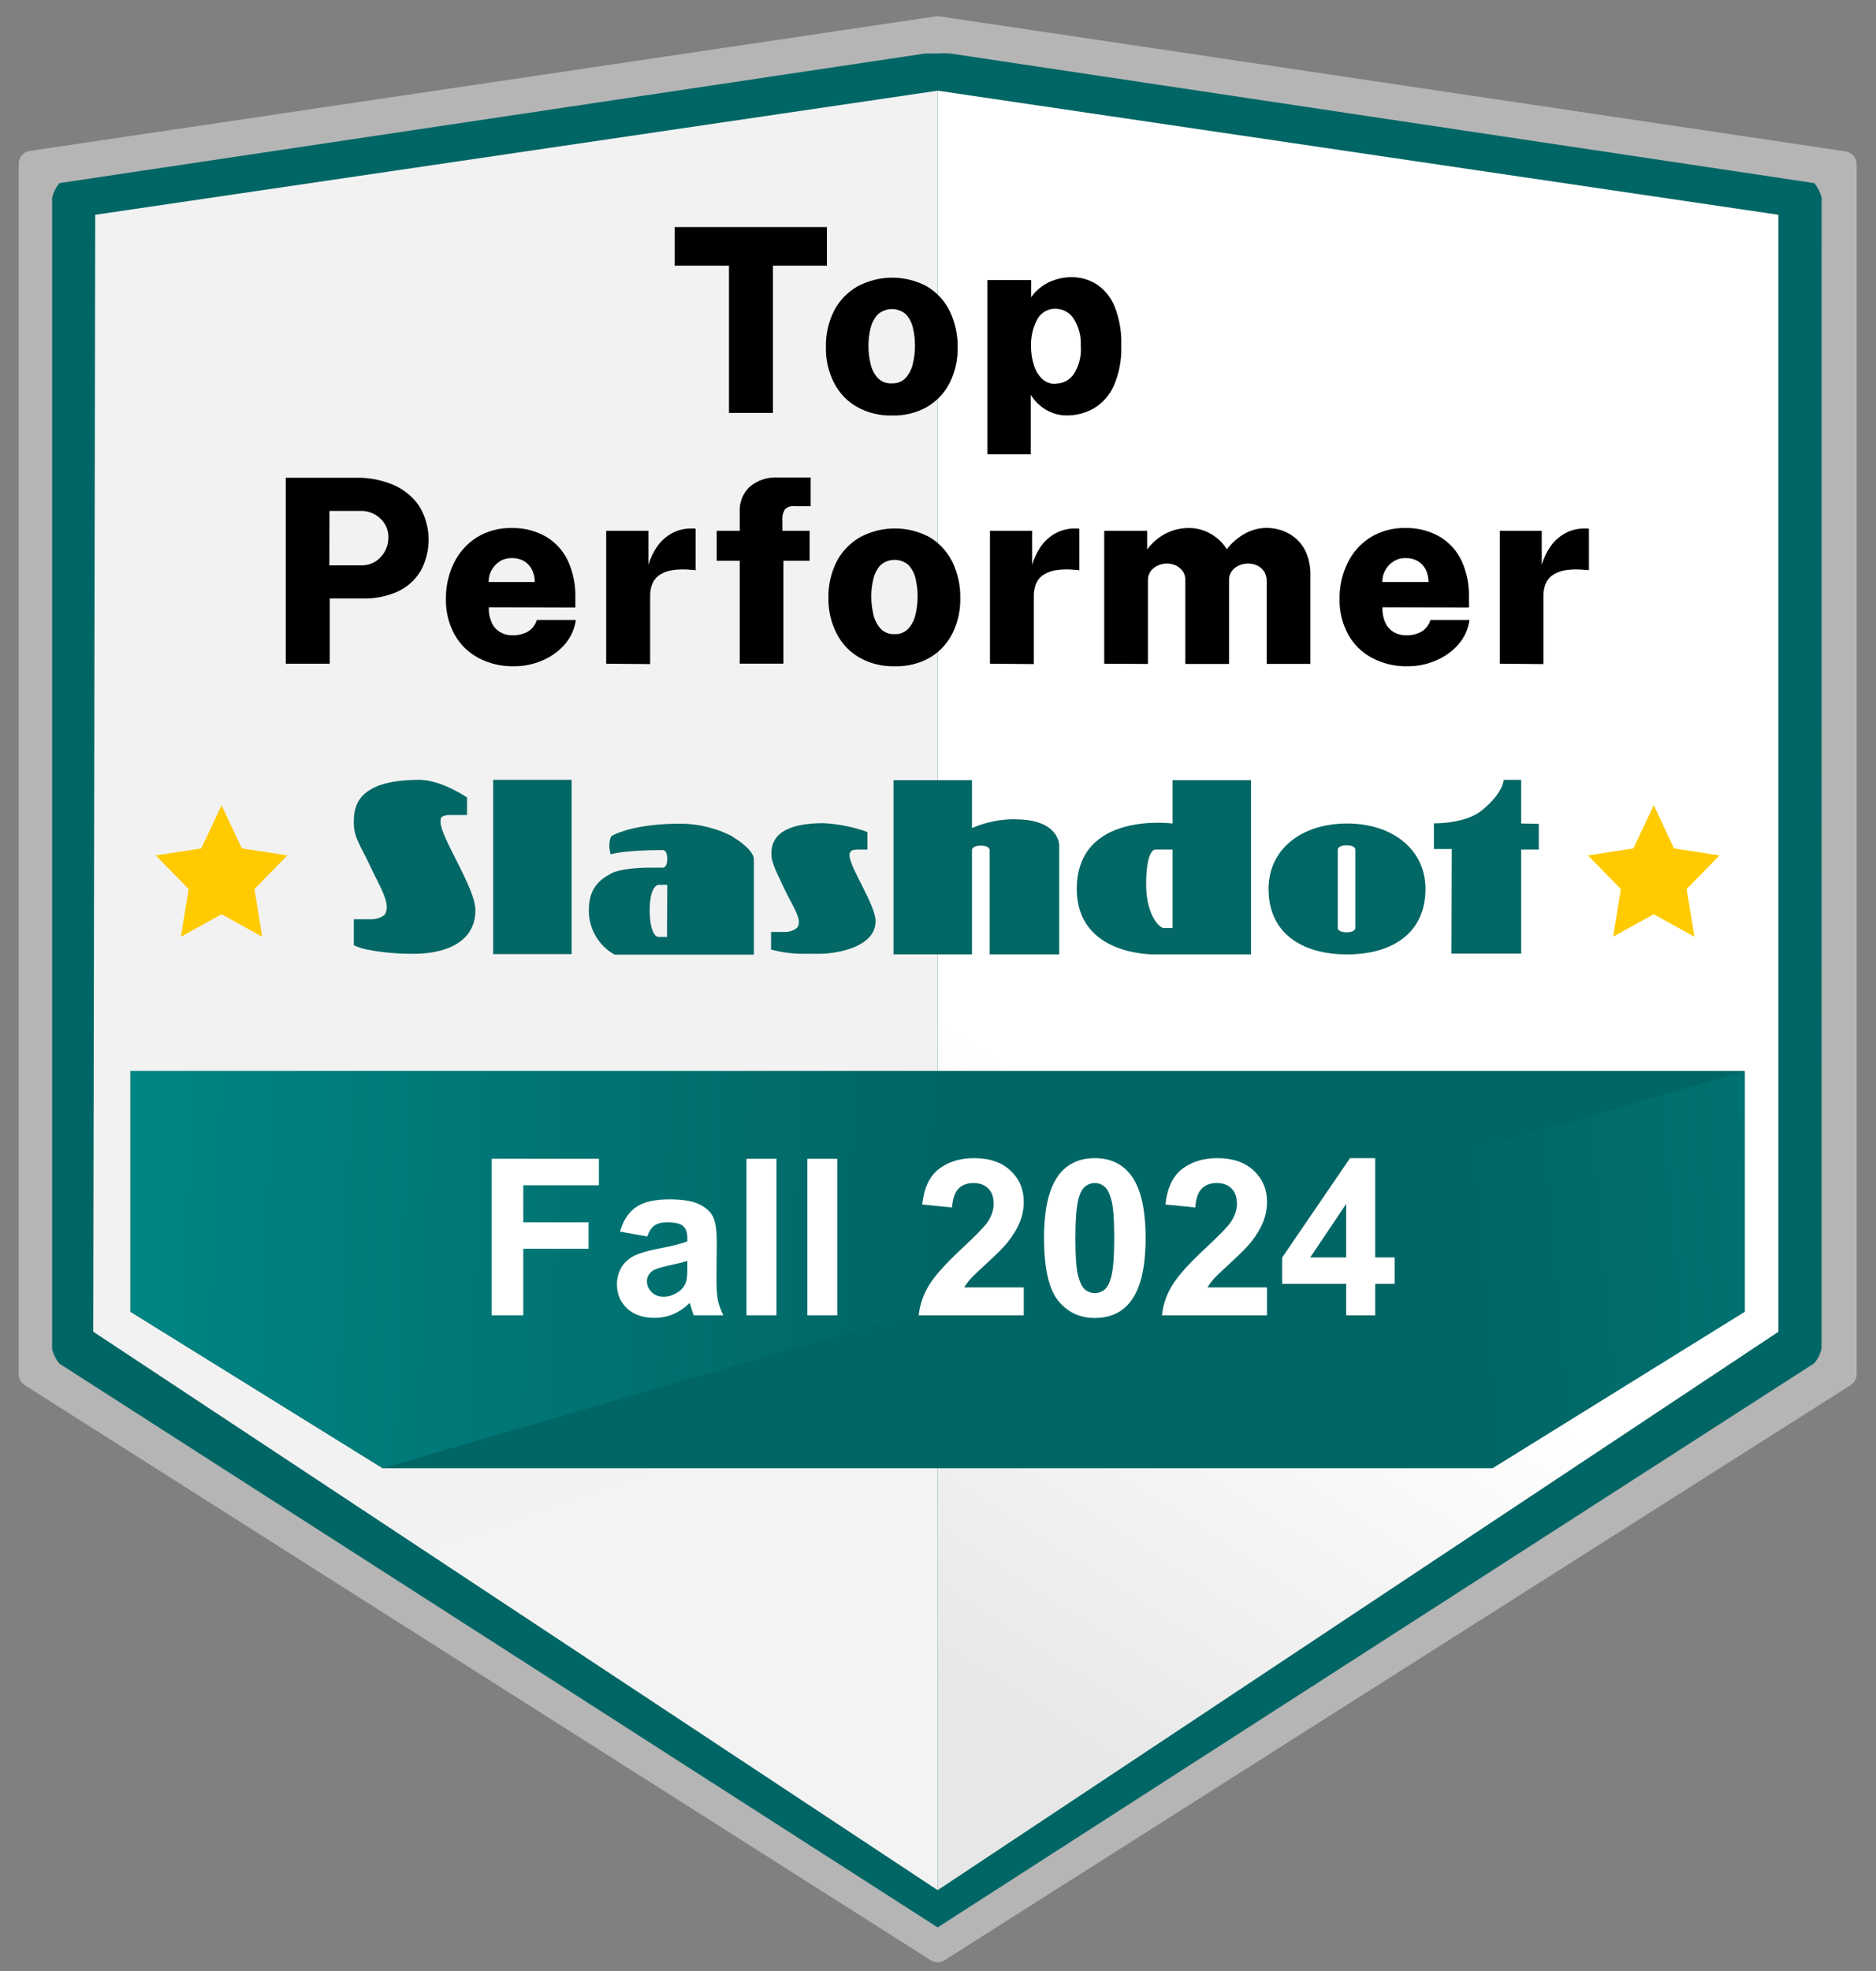 <svg width="80" height="84" viewBox="0 0 80 84" fill="none" xmlns="http://www.w3.org/2000/svg">
<rect x="0" y="0" width="80" height="84" fill="#808080" stroke="none"/>
<path fill-rule="evenodd" clip-rule="evenodd" d="M0.797 58.568V6.981C0.795 6.849 0.842 6.72 0.928 6.619C1.014 6.519 1.134 6.452 1.265 6.433L39.906 0.697C39.959 0.689 40.012 0.689 40.065 0.697L78.706 6.452C78.837 6.472 78.957 6.538 79.043 6.638C79.129 6.739 79.176 6.868 79.174 7V58.568C79.174 58.66 79.151 58.751 79.106 58.832C79.062 58.913 78.998 58.982 78.919 59.031L40.279 83.542C40.191 83.598 40.089 83.627 39.986 83.627C39.882 83.627 39.78 83.598 39.692 83.542L1.052 59.031C0.973 58.982 0.909 58.913 0.865 58.832C0.82 58.751 0.797 58.66 0.797 58.568Z" fill="#B5B5B5"/>
<path fill-rule="evenodd" clip-rule="evenodd" d="M77.681 8.439C77.628 8.205 77.519 7.986 77.363 7.803L40.514 2.279C40.338 2.266 40.162 2.266 39.986 2.279H39.457L2.537 7.803C2.383 7.986 2.275 8.202 2.222 8.434V57.488C2.273 57.722 2.383 57.938 2.54 58.119L39.986 82.142L77.363 58.102C77.517 57.923 77.626 57.708 77.678 57.477L77.681 8.439Z" fill="#006665"/>
<path fill-rule="evenodd" clip-rule="evenodd" d="M39.986 3.865V80.555L75.839 56.757V9.154L39.986 3.865Z" fill="url(#paint0_linear_1_549)"/>
<path fill-rule="evenodd" clip-rule="evenodd" d="M3.976 56.754L39.986 80.555V3.865L4.061 9.154L3.976 56.754Z" fill="url(#paint1_linear_1_549)"/>
<path fill-rule="evenodd" clip-rule="evenodd" d="M70.523 34.315L71.389 36.159L73.329 36.455L71.926 37.891L72.257 39.922L70.523 38.963L68.788 39.922L69.12 37.891L67.716 36.455L69.654 36.159L70.523 34.315Z" fill="#FFCB00"/>
<path fill-rule="evenodd" clip-rule="evenodd" d="M9.448 34.315L10.317 36.159L12.255 36.455L10.851 37.891L11.183 39.922L9.448 38.963L7.714 39.922L8.045 37.891L6.642 36.455L8.582 36.159L9.448 34.315Z" fill="#FFCB00"/>
<path fill-rule="evenodd" clip-rule="evenodd" d="M5.562 45.647H74.409V55.904L63.652 62.572H16.319L5.562 55.904V45.647Z" fill="url(#paint2_linear_1_549)"/>
<path fill-rule="evenodd" clip-rule="evenodd" d="M5.562 45.647H74.409L16.319 62.572L5.562 55.904V45.647Z" fill="url(#paint3_linear_1_549)"/>
<path d="M20.968 56.055V49.385H25.541V50.514H22.315V52.092H25.099V53.221H22.315V56.055H20.968Z" fill="white"/>
<path d="M27.601 52.697L26.441 52.488C26.572 52.021 26.796 51.675 27.115 51.451C27.433 51.226 27.906 51.114 28.534 51.114C29.104 51.114 29.529 51.182 29.808 51.319C30.087 51.452 30.283 51.624 30.395 51.833C30.51 52.039 30.568 52.42 30.568 52.975L30.554 54.467C30.554 54.892 30.574 55.206 30.613 55.409C30.656 55.609 30.733 55.825 30.845 56.055H29.581C29.547 55.97 29.506 55.844 29.458 55.677C29.436 55.602 29.421 55.551 29.412 55.527C29.194 55.74 28.96 55.899 28.712 56.005C28.463 56.111 28.198 56.164 27.915 56.164C27.418 56.164 27.025 56.029 26.737 55.759C26.452 55.489 26.309 55.148 26.309 54.736C26.309 54.463 26.375 54.22 26.505 54.008C26.635 53.792 26.817 53.629 27.051 53.516C27.288 53.401 27.627 53.301 28.07 53.216C28.668 53.104 29.082 52.999 29.312 52.902V52.775C29.312 52.529 29.251 52.355 29.13 52.252C29.009 52.145 28.78 52.092 28.443 52.092C28.216 52.092 28.038 52.138 27.911 52.229C27.783 52.317 27.68 52.473 27.601 52.697ZM29.312 53.735C29.148 53.789 28.889 53.855 28.534 53.93C28.179 54.006 27.947 54.081 27.838 54.153C27.671 54.272 27.588 54.422 27.588 54.604C27.588 54.783 27.654 54.937 27.788 55.068C27.921 55.198 28.091 55.263 28.297 55.263C28.528 55.263 28.748 55.188 28.957 55.036C29.112 54.921 29.213 54.78 29.262 54.613C29.295 54.504 29.312 54.296 29.312 53.989V53.735Z" fill="white"/>
<path d="M31.833 56.055V49.385H33.111V56.055H31.833Z" fill="white"/>
<path d="M34.426 56.055V49.385H35.704V56.055H34.426Z" fill="white"/>
<path d="M43.657 54.868V56.055H39.176C39.224 55.606 39.37 55.181 39.612 54.781C39.855 54.378 40.334 53.844 41.05 53.18C41.626 52.643 41.98 52.279 42.11 52.088C42.286 51.824 42.374 51.563 42.374 51.305C42.374 51.02 42.297 50.802 42.142 50.65C41.99 50.495 41.78 50.418 41.51 50.418C41.243 50.418 41.03 50.498 40.873 50.659C40.715 50.82 40.624 51.087 40.6 51.46L39.326 51.333C39.402 50.629 39.64 50.124 40.04 49.818C40.441 49.511 40.941 49.358 41.541 49.358C42.2 49.358 42.717 49.535 43.093 49.89C43.469 50.245 43.657 50.687 43.657 51.214C43.657 51.514 43.602 51.801 43.493 52.074C43.387 52.344 43.217 52.628 42.984 52.925C42.829 53.122 42.55 53.406 42.147 53.776C41.743 54.146 41.487 54.391 41.378 54.513C41.272 54.634 41.185 54.752 41.118 54.868H43.657Z" fill="white"/>
<path d="M46.687 49.358C47.333 49.358 47.838 49.589 48.202 50.05C48.636 50.596 48.853 51.501 48.853 52.766C48.853 54.027 48.634 54.934 48.198 55.486C47.837 55.941 47.333 56.169 46.687 56.169C46.038 56.169 45.515 55.92 45.117 55.423C44.72 54.922 44.522 54.032 44.522 52.752C44.522 51.496 44.74 50.592 45.177 50.04C45.538 49.586 46.041 49.358 46.687 49.358ZM46.687 50.418C46.532 50.418 46.394 50.468 46.273 50.568C46.152 50.665 46.058 50.841 45.991 51.096C45.903 51.426 45.859 51.983 45.859 52.766C45.859 53.548 45.898 54.087 45.977 54.381C46.056 54.672 46.155 54.866 46.273 54.963C46.394 55.06 46.532 55.109 46.687 55.109C46.842 55.109 46.98 55.06 47.101 54.963C47.222 54.863 47.316 54.686 47.383 54.431C47.471 54.103 47.515 53.548 47.515 52.766C47.515 51.983 47.476 51.446 47.397 51.155C47.318 50.861 47.218 50.665 47.097 50.568C46.978 50.468 46.842 50.418 46.687 50.418Z" fill="white"/>
<path d="M54.03 54.868V56.055H49.549C49.597 55.606 49.743 55.181 49.986 54.781C50.228 54.378 50.708 53.844 51.423 53.18C52 52.643 52.353 52.279 52.483 52.088C52.659 51.824 52.747 51.563 52.747 51.305C52.747 51.02 52.67 50.802 52.515 50.65C52.364 50.495 52.153 50.418 51.883 50.418C51.616 50.418 51.404 50.498 51.246 50.659C51.088 50.82 50.997 51.087 50.973 51.46L49.699 51.333C49.775 50.629 50.013 50.124 50.413 49.818C50.814 49.511 51.314 49.358 51.915 49.358C52.573 49.358 53.09 49.535 53.466 49.89C53.842 50.245 54.03 50.687 54.03 51.214C54.03 51.514 53.976 51.801 53.866 52.074C53.76 52.344 53.59 52.628 53.357 52.925C53.202 53.122 52.923 53.406 52.52 53.776C52.116 54.146 51.86 54.391 51.751 54.513C51.645 54.634 51.558 54.752 51.492 54.868H54.03Z" fill="white"/>
<path d="M57.406 56.055V54.713H54.676V53.594L57.57 49.358H58.644V53.589H59.472V54.713H58.644V56.055H57.406ZM57.406 53.589V51.31L55.873 53.589H57.406Z" fill="white"/>
<path d="M64.869 35.096V33.235H64.121C64.121 33.235 64.121 33.783 63.189 34.539C62.468 35.123 61.148 35.088 61.148 35.088V36.184H61.909L61.896 40.64H64.869V36.206H65.62V35.109L64.869 35.096Z" fill="#026765"/>
<path d="M57.442 35.096C55.499 35.096 54.096 36.192 54.096 37.886C54.096 39.746 55.486 40.675 57.442 40.675C59.399 40.675 60.788 39.746 60.788 37.886C60.788 36.206 59.385 35.096 57.442 35.096ZM57.799 39.552C57.799 39.552 57.799 39.733 57.423 39.733C57.048 39.733 57.048 39.552 57.048 39.552V36.206C57.048 36.206 57.048 36.025 57.423 36.025C57.799 36.025 57.799 36.206 57.799 36.206V39.552Z" fill="#026765"/>
<path d="M50.002 35.096C50.002 35.096 45.919 34.548 45.919 37.886C45.919 40.774 49.265 40.675 49.265 40.675H53.348V33.249H50.002V35.096ZM50.002 39.552H49.627C49.446 39.552 48.876 39.004 48.876 37.691C48.876 36.206 49.251 36.206 49.251 36.206H50.002V39.552Z" fill="#026765"/>
<path d="M18.793 34.915C18.793 34.734 19.169 34.734 19.169 34.734H19.917V33.986C19.917 33.986 18.821 33.235 17.878 33.235C15.088 33.235 15.088 34.498 15.088 35.096C15.088 35.693 15.406 36.096 15.768 36.872C16.226 37.858 16.711 38.565 16.393 38.995C16.234 39.113 16.042 39.176 15.845 39.176H15.088V40.286C15.264 40.365 15.448 40.425 15.636 40.467C16.309 40.596 16.993 40.656 17.678 40.648C18.788 40.648 20.273 40.273 20.273 38.787C20.273 37.858 18.829 35.748 18.788 35.068L18.793 34.915Z" fill="#026765"/>
<path d="M24.376 33.235H21.03V40.662H24.376V33.235Z" fill="#026765"/>
<path d="M31.246 35.652C30.555 35.293 29.788 35.105 29.01 35.104C27.346 35.104 26.428 35.436 26.097 35.617C26.026 35.66 25.984 35.852 25.984 36.033C25.988 36.16 26.006 36.286 26.039 36.408C26.039 36.408 26.587 36.228 28.276 36.228C28.276 36.228 28.456 36.228 28.456 36.603C28.456 36.978 28.276 36.978 28.276 36.978H27.727C27.179 36.978 26.45 37.033 26.083 37.214C25.486 37.532 25.11 37.908 25.11 38.823C25.113 39.202 25.215 39.574 25.408 39.901C25.6 40.228 25.876 40.498 26.206 40.684H32.148V36.598C32.148 36.584 32.148 36.209 31.232 35.655M28.443 39.93H28.081C27.9 39.93 27.705 39.555 27.705 38.817C27.705 37.708 28.081 37.708 28.081 37.708H28.456L28.443 39.93Z" fill="#026765"/>
<path d="M36.258 36.346C36.258 36.206 36.532 36.206 36.532 36.206H36.99V35.458C36.391 35.243 35.765 35.117 35.129 35.082C33.033 35.082 32.896 35.943 32.896 36.387C32.896 36.831 33.186 37.288 33.444 37.872C33.792 38.606 34.25 39.218 33.992 39.538C33.847 39.655 33.666 39.719 33.48 39.719H32.882V40.467C33.366 40.598 33.866 40.659 34.367 40.648H34.965C35.658 40.648 37.338 40.374 37.338 39.261C37.338 38.565 36.242 36.984 36.228 36.469V36.346H36.258Z" fill="#026765"/>
<path d="M43.31 34.915C42.67 34.907 42.036 35.035 41.449 35.29V33.249H38.103V40.675H41.449V36.219C41.449 36.219 41.449 36.039 41.824 36.039C42.2 36.039 42.2 36.219 42.2 36.219V40.675H45.17V36.017C45.17 36.017 45.17 34.92 43.31 34.92" fill="#026765"/>
<path d="M28.769 11.322V9.678H35.264V11.322H32.962V17.598H31.087V11.322H28.769Z" fill="black"/>
<path d="M38.032 17.707C37.513 17.721 37 17.595 36.546 17.343C36.127 17.104 35.787 16.748 35.568 16.318C35.327 15.846 35.207 15.321 35.22 14.792C35.208 14.251 35.33 13.715 35.573 13.232C35.8 12.805 36.143 12.449 36.563 12.207C37.019 11.962 37.529 11.833 38.047 11.833C38.565 11.833 39.075 11.962 39.531 12.207C39.946 12.457 40.282 12.82 40.498 13.254C40.731 13.738 40.848 14.271 40.838 14.808C40.848 15.329 40.733 15.846 40.501 16.313C40.284 16.742 39.948 17.099 39.533 17.343C39.075 17.6 38.556 17.726 38.032 17.707ZM38.032 16.337C38.142 16.343 38.254 16.325 38.357 16.284C38.46 16.243 38.553 16.18 38.629 16.099C38.779 15.925 38.883 15.715 38.93 15.49C38.989 15.243 39.018 14.991 39.018 14.737C39.019 14.488 38.991 14.24 38.936 13.997C38.891 13.776 38.789 13.571 38.64 13.402C38.474 13.254 38.259 13.172 38.036 13.172C37.813 13.172 37.598 13.254 37.431 13.402C37.28 13.568 37.174 13.77 37.124 13.989C37.063 14.235 37.033 14.488 37.034 14.742C37.034 14.992 37.062 15.242 37.119 15.485C37.164 15.712 37.268 15.924 37.42 16.099C37.499 16.182 37.595 16.247 37.702 16.288C37.808 16.329 37.923 16.346 38.037 16.337H38.032Z" fill="black"/>
<path d="M42.104 19.363V11.933H43.973V12.668C44.067 12.53 44.18 12.406 44.31 12.3C44.438 12.193 44.579 12.101 44.729 12.027C44.88 11.958 45.037 11.904 45.198 11.867C45.357 11.832 45.52 11.813 45.683 11.813C46.071 11.807 46.452 11.916 46.779 12.125C47.123 12.362 47.388 12.696 47.541 13.084C47.742 13.608 47.836 14.168 47.815 14.729C47.838 15.316 47.729 15.901 47.497 16.441C47.319 16.84 47.023 17.174 46.65 17.401C46.296 17.604 45.894 17.709 45.486 17.705C45.336 17.705 45.187 17.686 45.042 17.647C44.896 17.609 44.755 17.551 44.625 17.475C44.492 17.399 44.369 17.306 44.258 17.201C44.141 17.09 44.039 16.963 43.956 16.825V19.363H42.104ZM45.025 16.348C45.172 16.347 45.316 16.312 45.446 16.246C45.577 16.179 45.69 16.083 45.776 15.964C46.015 15.6 46.125 15.166 46.089 14.731C46.109 14.325 46.003 13.921 45.784 13.578C45.702 13.451 45.59 13.347 45.457 13.274C45.325 13.201 45.176 13.162 45.025 13.161C44.861 13.153 44.699 13.193 44.557 13.275C44.415 13.357 44.3 13.478 44.225 13.624C44.044 13.971 43.955 14.359 43.967 14.751C43.965 15.014 44.003 15.277 44.08 15.529C44.141 15.757 44.26 15.966 44.425 16.134C44.504 16.211 44.599 16.271 44.702 16.309C44.805 16.348 44.915 16.365 45.025 16.359V16.348Z" fill="black"/>
<path d="M12.186 28.286V20.36H15.217C15.753 20.353 16.285 20.457 16.779 20.667C17.222 20.857 17.602 21.167 17.875 21.563C18.129 21.981 18.268 22.459 18.278 22.948C18.287 23.437 18.167 23.92 17.93 24.348C17.7 24.723 17.364 25.022 16.965 25.208C16.496 25.418 15.986 25.52 15.472 25.507H14.061V28.286H12.186ZM14.044 24.093H15.414C15.569 24.096 15.722 24.067 15.864 24.006C16.006 23.945 16.133 23.854 16.236 23.739C16.447 23.517 16.563 23.223 16.563 22.917C16.568 22.763 16.539 22.61 16.479 22.468C16.419 22.326 16.329 22.199 16.215 22.095C15.993 21.885 15.698 21.77 15.393 21.774H14.05L14.044 24.093Z" fill="black"/>
<path d="M20.846 25.88C20.835 26.104 20.877 26.328 20.967 26.535C21.042 26.702 21.166 26.843 21.323 26.937C21.489 27.034 21.679 27.082 21.871 27.075C22.087 27.079 22.301 27.029 22.493 26.929C22.686 26.818 22.828 26.636 22.89 26.422H24.557C24.503 26.817 24.332 27.186 24.066 27.483C23.8 27.779 23.469 28.011 23.099 28.16C22.726 28.317 22.325 28.397 21.92 28.395C21.391 28.408 20.868 28.285 20.399 28.039C19.97 27.81 19.616 27.462 19.38 27.036C19.128 26.571 19.002 26.047 19.015 25.518C19.009 24.995 19.124 24.479 19.35 24.008C19.564 23.561 19.898 23.181 20.314 22.912C20.77 22.63 21.297 22.488 21.833 22.503C22.356 22.492 22.873 22.628 23.323 22.895C23.721 23.142 24.037 23.5 24.23 23.926C24.44 24.397 24.544 24.909 24.535 25.425V25.891L20.846 25.88ZM20.846 24.805H22.803C22.805 24.628 22.768 24.453 22.693 24.293C22.62 24.141 22.506 24.013 22.364 23.923C22.198 23.826 22.008 23.778 21.816 23.786C21.634 23.782 21.454 23.832 21.301 23.931C21.158 24.028 21.039 24.158 20.956 24.309C20.872 24.464 20.832 24.638 20.84 24.814L20.846 24.805Z" fill="black"/>
<path d="M25.85 28.286V22.621H27.653V24.074C27.735 23.789 27.864 23.519 28.034 23.276C28.195 23.049 28.406 22.861 28.651 22.728C28.911 22.587 29.204 22.516 29.5 22.523H29.607C29.627 22.523 29.647 22.528 29.665 22.536V24.307L29.596 24.29H29.511C29.217 24.253 28.919 24.258 28.626 24.307C28.428 24.341 28.241 24.419 28.078 24.537C27.953 24.634 27.858 24.766 27.804 24.915C27.75 25.068 27.723 25.229 27.725 25.392V28.302L25.85 28.286Z" fill="black"/>
<path d="M34.526 22.621V23.898H33.408V28.283H31.545V23.898H30.564V22.621H31.545V21.835C31.531 21.631 31.563 21.427 31.637 21.238C31.712 21.048 31.829 20.877 31.978 20.738C32.311 20.464 32.736 20.325 33.167 20.349H34.57V21.572H33.869C33.797 21.563 33.725 21.571 33.656 21.594C33.588 21.618 33.526 21.656 33.474 21.706C33.388 21.844 33.349 22.007 33.364 22.169V22.621H34.526Z" fill="black"/>
<path d="M38.144 28.395C37.625 28.409 37.112 28.283 36.659 28.031C36.239 27.792 35.899 27.436 35.68 27.006C35.438 26.536 35.317 26.013 35.327 25.485C35.315 24.944 35.437 24.409 35.68 23.926C35.908 23.495 36.253 23.138 36.675 22.895C37.131 22.65 37.641 22.521 38.159 22.521C38.677 22.521 39.187 22.65 39.643 22.895C40.058 23.145 40.394 23.508 40.61 23.942C40.844 24.426 40.96 24.959 40.95 25.496C40.961 26.017 40.845 26.533 40.613 27C40.396 27.43 40.06 27.787 39.646 28.031C39.188 28.287 38.668 28.413 38.144 28.395ZM38.144 27.025C38.255 27.031 38.366 27.013 38.469 26.972C38.572 26.931 38.665 26.868 38.741 26.787C38.891 26.612 38.995 26.403 39.043 26.178C39.101 25.931 39.13 25.678 39.13 25.425C39.131 25.176 39.103 24.927 39.048 24.685C39.004 24.464 38.901 24.259 38.752 24.09C38.586 23.942 38.371 23.86 38.148 23.86C37.925 23.86 37.71 23.942 37.544 24.09C37.396 24.255 37.293 24.455 37.245 24.671C37.184 24.918 37.154 25.171 37.155 25.425C37.154 25.675 37.183 25.924 37.24 26.167C37.285 26.395 37.389 26.606 37.541 26.781C37.618 26.864 37.712 26.93 37.818 26.972C37.923 27.014 38.036 27.032 38.149 27.025H38.144Z" fill="black"/>
<path d="M42.216 28.286V22.621H44.014V24.074C44.096 23.789 44.225 23.519 44.395 23.276C44.556 23.049 44.767 22.861 45.012 22.728C45.272 22.587 45.565 22.516 45.861 22.523H45.968C45.988 22.523 46.008 22.528 46.026 22.536V24.307L45.957 24.29H45.872C45.578 24.253 45.28 24.258 44.987 24.307C44.789 24.341 44.602 24.419 44.439 24.537C44.314 24.634 44.219 24.766 44.165 24.915C44.11 25.068 44.083 25.229 44.085 25.392V28.302L42.216 28.286Z" fill="black"/>
<path d="M47.089 28.286V22.621H48.919V23.416C49.112 23.155 49.356 22.938 49.638 22.777C49.972 22.59 50.35 22.496 50.734 22.503C50.932 22.506 51.128 22.54 51.315 22.605C51.512 22.676 51.697 22.778 51.863 22.906C52.044 23.044 52.199 23.214 52.318 23.408C52.512 23.149 52.756 22.933 53.036 22.772C53.335 22.592 53.678 22.497 54.028 22.498C54.248 22.5 54.467 22.538 54.675 22.61C54.895 22.687 55.099 22.806 55.275 22.961C55.465 23.134 55.614 23.346 55.713 23.583C55.834 23.887 55.891 24.213 55.88 24.54V28.294H54.017V24.778C54.023 24.624 53.981 24.472 53.899 24.342C53.823 24.235 53.72 24.15 53.6 24.096C53.481 24.043 53.352 24.016 53.222 24.016C53.094 24.017 52.968 24.044 52.849 24.093C52.727 24.143 52.619 24.224 52.537 24.328C52.449 24.445 52.405 24.588 52.411 24.734V28.297H50.547V24.707C50.55 24.571 50.509 24.438 50.429 24.328C50.351 24.228 50.249 24.148 50.133 24.096C50.017 24.044 49.891 24.017 49.764 24.016C49.634 24.017 49.507 24.044 49.388 24.096C49.266 24.148 49.158 24.23 49.076 24.334C48.991 24.45 48.947 24.591 48.952 24.734V28.297L47.089 28.286Z" fill="black"/>
<path d="M58.955 25.88C58.943 26.104 58.984 26.329 59.076 26.535C59.15 26.703 59.274 26.843 59.432 26.937C59.598 27.034 59.788 27.082 59.98 27.075C60.196 27.079 60.41 27.029 60.602 26.929C60.795 26.818 60.937 26.636 60.999 26.422H62.666C62.611 26.817 62.441 27.186 62.175 27.483C61.908 27.779 61.577 28.01 61.208 28.16C60.835 28.317 60.434 28.397 60.029 28.395C59.5 28.408 58.977 28.285 58.508 28.039C58.078 27.811 57.724 27.463 57.489 27.036C57.237 26.571 57.111 26.047 57.124 25.518C57.117 24.995 57.232 24.478 57.459 24.008C57.672 23.56 58.006 23.18 58.423 22.912C58.879 22.63 59.407 22.488 59.942 22.503C60.465 22.492 60.982 22.628 61.432 22.895C61.83 23.142 62.145 23.501 62.34 23.926C62.549 24.397 62.653 24.909 62.644 25.425V25.891L58.955 25.88ZM58.955 24.805H60.917C60.918 24.629 60.881 24.454 60.808 24.293C60.735 24.141 60.621 24.013 60.479 23.923C60.313 23.827 60.123 23.779 59.931 23.786C59.748 23.782 59.569 23.832 59.416 23.931C59.271 24.026 59.152 24.156 59.07 24.309C58.984 24.463 58.943 24.638 58.95 24.814L58.955 24.805Z" fill="black"/>
<path d="M63.959 28.286V22.621H65.746V24.074C65.828 23.789 65.957 23.519 66.127 23.276C66.288 23.049 66.499 22.861 66.744 22.728C67.004 22.587 67.297 22.516 67.593 22.523H67.7C67.72 22.523 67.74 22.528 67.758 22.536V24.307L67.689 24.29H67.604C67.31 24.253 67.012 24.258 66.719 24.307C66.521 24.341 66.334 24.419 66.171 24.537C66.046 24.634 65.951 24.766 65.897 24.915C65.842 25.068 65.815 25.229 65.817 25.392V28.302L63.959 28.286Z" fill="black"/>
<defs>
<linearGradient id="paint0_linear_1_549" x1="26.617" y1="34.323" x2="13.455" y2="54.573" gradientUnits="userSpaceOnUse">
<stop stop-color="white"/>
<stop offset="1" stop-color="#E7E7E7"/>
</linearGradient>
<linearGradient id="paint1_linear_1_549" x1="39.546" y1="26.362" x2="59.496" y2="83.749" gradientUnits="userSpaceOnUse">
<stop stop-color="#F2F2F2"/>
<stop offset="1" stop-color="#F3F3F3"/>
</linearGradient>
<linearGradient id="paint2_linear_1_549" x1="155.626" y1="29.57" x2="61.489" y2="37.725" gradientUnits="userSpaceOnUse">
<stop stop-color="#00C2C2"/>
<stop offset="1" stop-color="#006665"/>
</linearGradient>
<linearGradient id="paint3_linear_1_549" x1="-63.048" y1="36.205" x2="40.434" y2="40.651" gradientUnits="userSpaceOnUse">
<stop stop-color="#00C2C2"/>
<stop offset="1" stop-color="#006665"/>
</linearGradient>
</defs>
</svg>

